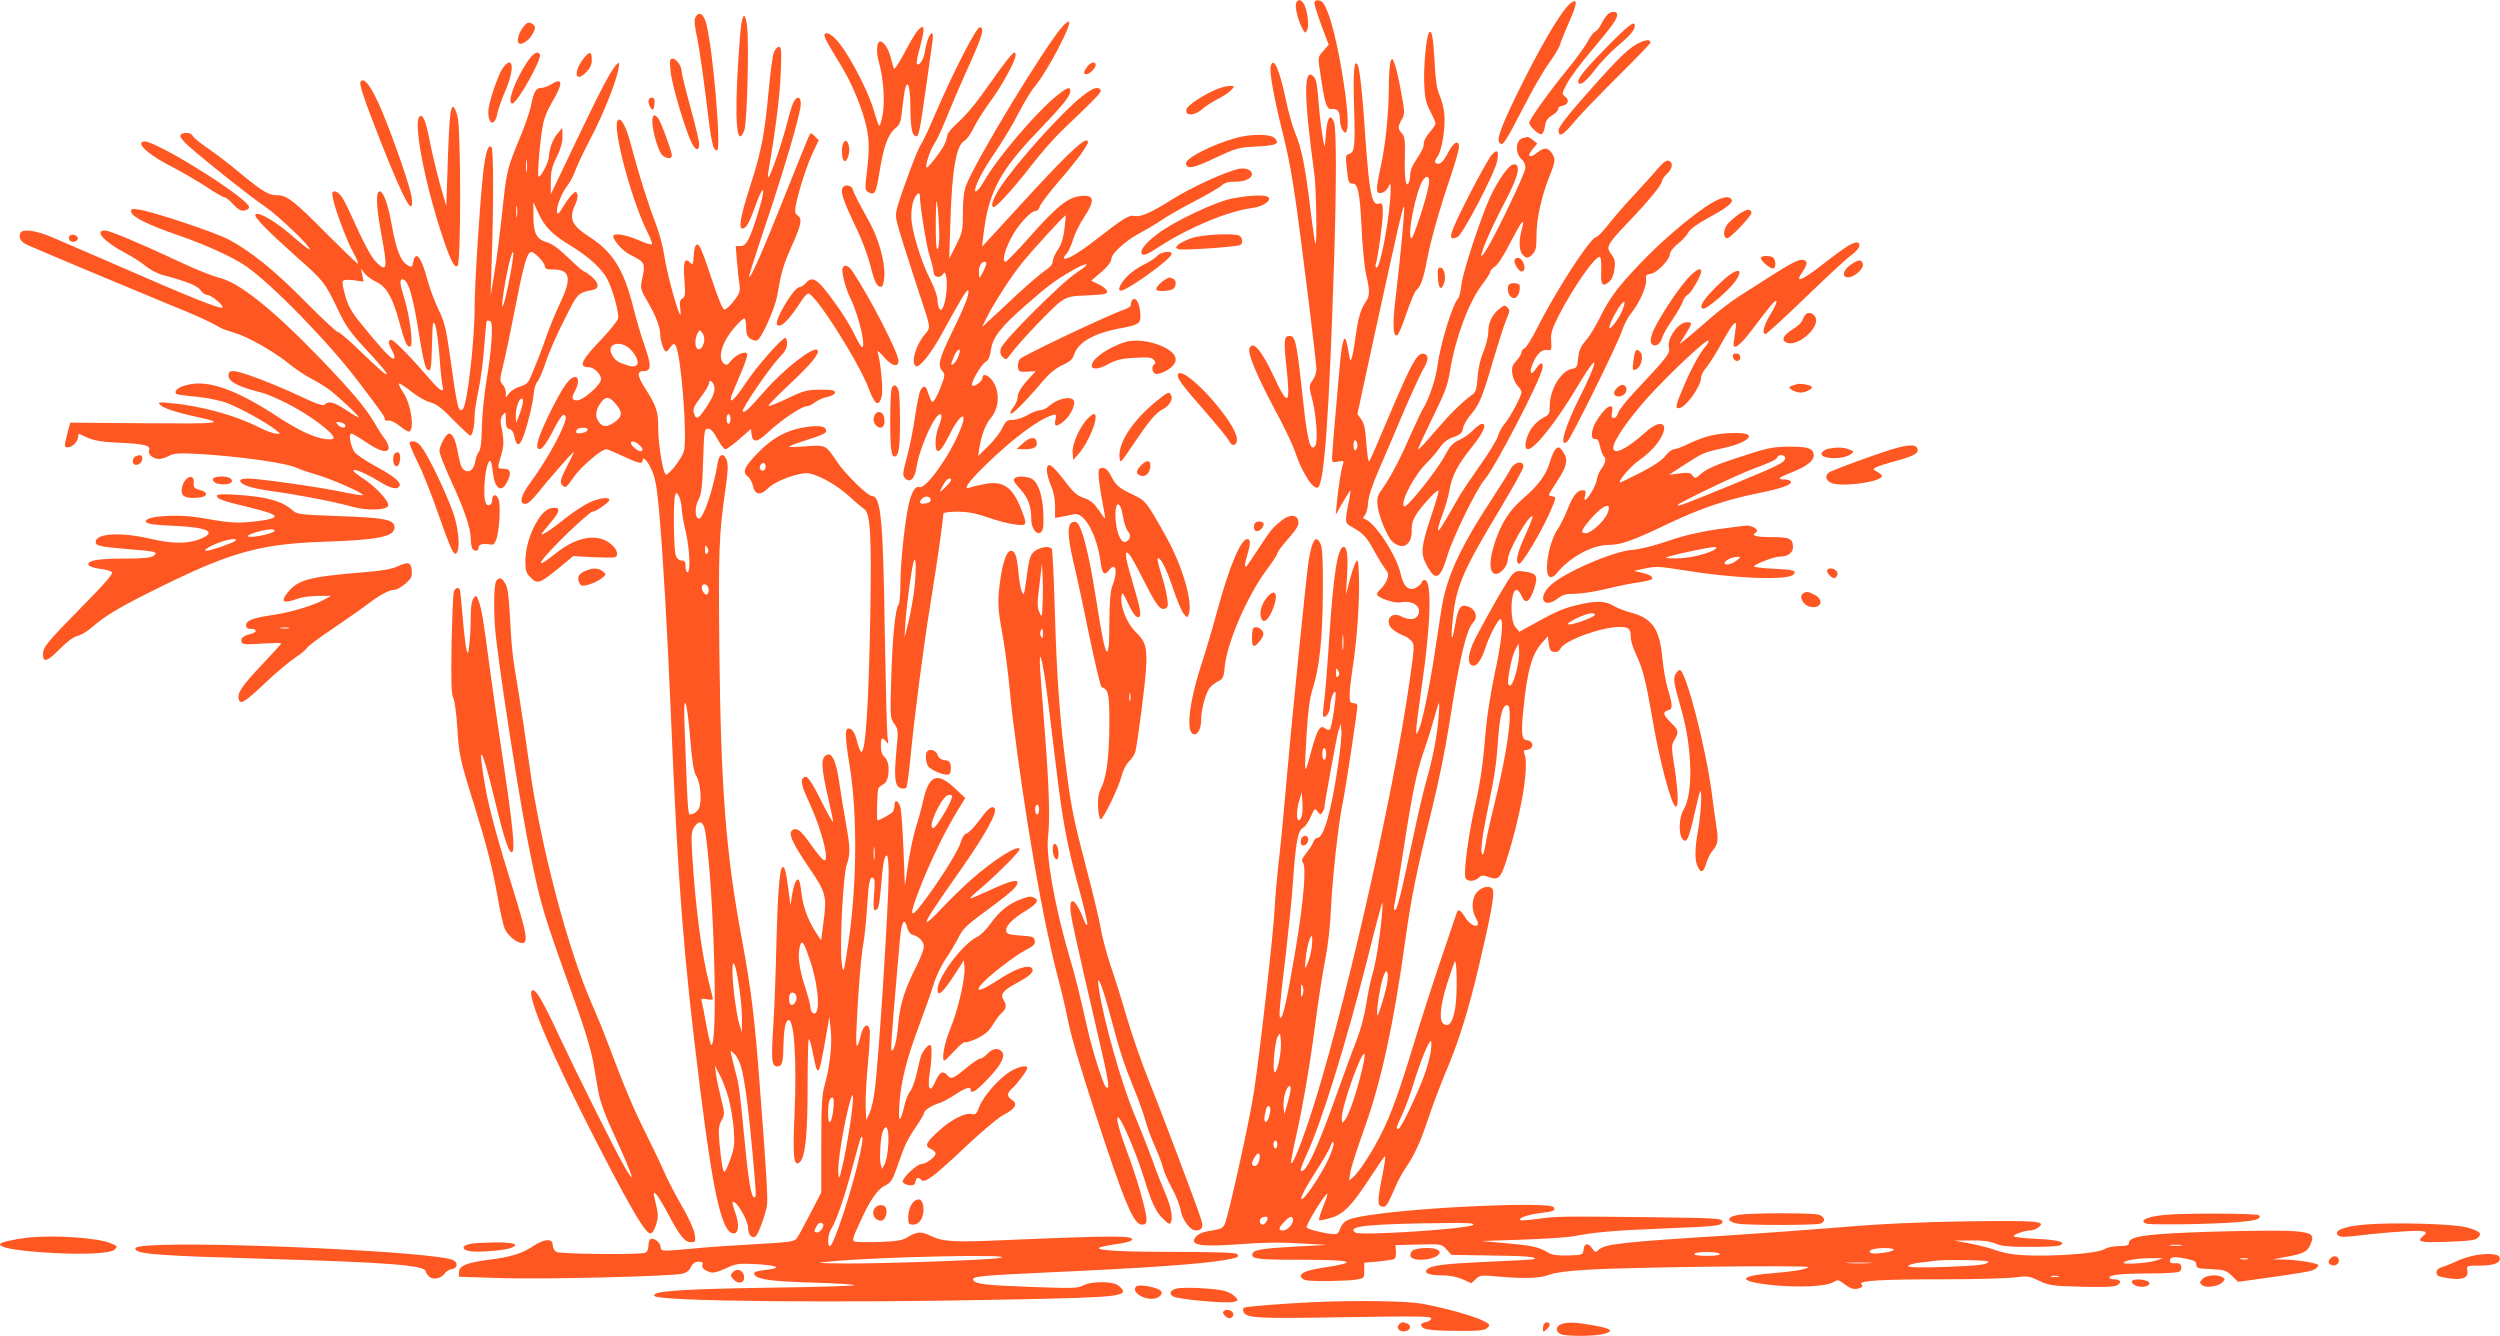 <?xml version="1.0" standalone="no"?>
<!DOCTYPE svg PUBLIC "-//W3C//DTD SVG 20010904//EN"
 "http://www.w3.org/TR/2001/REC-SVG-20010904/DTD/svg10.dtd">
<svg version="1.0" xmlns="http://www.w3.org/2000/svg"
 width="1280pt" height="684pt" viewBox="0 0 1280 684"
 preserveAspectRatio="xMidYMid meet">
<g transform="translate(0,684) scale(0.1,-0.1)"
fill="#ff5722" stroke="none">
<path d="M6636 6824 c-7 -19 9 -86 31 -128 14 -27 16 -28 25 -11 12 20 4 90
-13 129 -14 29 -34 34 -43 10z"/>
<path d="M6730 6824 c0 -9 16 -61 36 -115 l37 -98 -27 -31 c-31 -37 -30 -25
-11 -149 18 -122 29 -153 52 -149 30 4 43 -11 43 -51 0 -20 6 -46 14 -57 14
-18 15 -18 22 -1 22 57 -45 470 -97 602 -18 46 -29 61 -47 63 -15 2 -22 -2
-22 -14z"/>
<path d="M8043 6825 c-39 -28 -131 -178 -236 -386 -116 -232 -148 -312 -129
-331 17 -17 27 -1 123 184 44 87 103 188 130 225 27 37 52 79 56 93 3 14 24
65 45 113 44 98 47 128 11 102z"/>
<path d="M8228 6763 c-9 -10 -23 -32 -31 -49 -9 -17 -23 -34 -31 -37 -8 -3
-25 -26 -38 -51 -13 -24 -56 -84 -96 -133 -94 -114 -202 -264 -202 -281 0 -18
48 -64 63 -59 7 2 14 20 17 40 4 29 13 42 38 57 17 11 31 25 30 32 -2 7 7 14
20 16 31 5 39 30 16 47 -18 13 -18 16 9 67 15 29 71 105 125 168 108 129 132
162 132 185 0 20 -33 19 -52 -2z"/>
<path d="M3561 6752 c-8 -15 -5 -43 9 -108 10 -49 30 -188 45 -309 26 -223 35
-265 56 -265 23 0 -19 505 -54 645 -13 54 -38 70 -56 37z"/>
<path d="M3796 6719 c-4 -23 -11 -107 -16 -188 -20 -310 -8 -458 31 -358 14
37 25 445 14 532 -8 65 -20 71 -29 14z"/>
<path d="M2680 6703 c-23 -30 -35 -67 -26 -82 10 -16 50 7 69 39 22 36 21 47
-2 60 -16 8 -23 5 -41 -17z"/>
<path d="M5443 6708 c-87 -95 -444 -682 -496 -816 -12 -29 -17 -73 -17 -140 0
-91 -2 -102 -35 -167 l-35 -70 6 190 c8 265 30 392 72 414 11 6 31 34 46 64
14 30 53 92 87 138 59 80 129 209 129 236 0 37 -22 11 -176 -206 -32 -46 -85
-107 -116 -135 -32 -28 -58 -59 -58 -69 0 -10 -7 -32 -16 -50 -18 -35 -84
-120 -90 -115 -8 9 18 91 40 122 13 19 43 84 66 143 24 59 68 162 98 228 83
182 96 225 68 225 -18 0 -139 -237 -226 -440 -34 -80 -68 -152 -75 -160 -14
-15 -97 -237 -121 -322 -12 -46 -11 -52 32 -190 25 -79 63 -197 85 -263 56
-169 55 -160 24 -197 -47 -56 -72 -146 -46 -163 18 -10 77 64 131 162 100 182
133 238 138 225 6 -18 -21 -86 -90 -226 -60 -124 -68 -158 -43 -186 14 -16 14
-23 -5 -72 -11 -30 -26 -63 -34 -74 -15 -20 -15 -21 -41 54 -7 20 -25 14 -35
-14 -6 -15 -17 -74 -26 -133 -8 -58 -26 -148 -40 -200 -23 -86 -24 -95 -10
-110 26 -26 50 -2 59 59 8 58 47 163 84 228 39 67 59 49 28 -25 -8 -19 -15
-55 -15 -79 0 -67 23 -56 66 30 58 119 105 144 59 32 -54 -133 -176 -303 -208
-290 -21 8 -42 -28 -56 -96 -20 -94 -41 -301 -41 -400 0 -53 -4 -100 -9 -106
-17 -16 -32 -171 -38 -380 -6 -194 -5 -202 16 -230 20 -28 21 -33 10 -143 -12
-134 -7 -177 22 -186 12 -4 25 -3 29 2 4 4 13 67 20 138 20 215 67 577 104
805 31 188 66 433 66 461 0 5 33 9 73 9 54 0 93 -8 154 -29 46 -16 108 -33
138 -36 65 -9 66 -5 34 77 -45 116 -94 149 -191 129 -32 -6 -65 -14 -73 -18
-37 -14 -8 29 73 108 139 137 278 242 349 263 21 7 22 5 17 -23 -8 -37 3 -39
40 -10 30 24 56 69 56 99 0 36 -79 25 -129 -19 -13 -12 -33 -21 -45 -21 -12 0
-41 -11 -65 -25 -23 -14 -58 -25 -76 -25 -29 0 -36 -5 -54 -43 -11 -23 -44
-65 -72 -92 l-51 -50 7 45 c11 65 31 118 59 151 44 52 46 140 5 193 -22 28
-49 35 -49 12 0 -18 -39 -48 -52 -40 -12 8 42 104 68 121 15 9 23 28 28 63 8
62 51 117 177 227 116 101 146 124 232 174 85 51 113 46 32 -5 -76 -48 -381
-353 -391 -390 -5 -20 -2 -33 10 -44 16 -16 19 -15 39 13 45 62 222 248 260
273 35 23 52 27 139 30 85 4 99 7 96 21 -2 9 -21 25 -42 35 l-39 19 52 44 c31
27 51 53 51 66 0 29 74 96 150 136 36 19 85 48 110 66 25 17 99 60 165 94 66
34 129 71 141 82 14 14 35 19 71 19 48 0 83 17 83 39 0 20 -31 33 -64 27 -68
-13 -251 -97 -353 -162 -94 -60 -153 -86 -181 -80 -31 7 -58 -10 -193 -115
-89 -70 -157 -111 -170 -103 -5 2 0 13 10 23 11 11 26 44 35 74 9 30 34 81 56
114 60 91 54 120 -26 108 -60 -9 -118 -56 -254 -210 -61 -69 -116 -125 -121
-125 -19 0 -8 50 26 118 35 68 101 142 129 142 8 0 16 10 20 23 3 12 46 69 96
127 88 101 150 185 150 202 0 37 -82 -36 -277 -247 -76 -83 -167 -181 -201
-219 l-64 -69 7 59 c26 220 82 328 284 537 125 130 161 176 161 201 0 24 -14
20 -67 -22 -104 -83 -305 -318 -373 -437 -32 -56 -57 -74 -44 -32 13 41 46
100 110 194 35 52 85 135 110 186 26 50 63 112 84 137 66 79 196 330 172 330
-5 0 -18 -10 -29 -22z m-733 -872 c0 -50 33 -255 50 -308 11 -35 20 -71 20
-81 0 -25 30 -34 46 -13 11 16 13 14 19 -14 8 -35 -2 -126 -17 -154 -8 -15
-12 -16 -19 -5 -5 8 -9 28 -9 44 0 17 -16 62 -35 100 -50 97 -99 258 -99 325
-1 30 5 70 13 88 14 33 31 43 31 18z m99 -188 c1 -42 -3 -80 -9 -83 -7 -4 -9
44 -9 137 2 115 3 131 9 83 4 -33 8 -95 9 -137z m641 19 c-6 -47 -16 -80 -34
-106 -14 -20 -26 -47 -26 -59 0 -14 -13 -30 -37 -46 -21 -13 -87 -70 -148
-126 -60 -57 -125 -117 -144 -134 l-33 -31 27 55 c36 71 126 211 179 275 55
68 218 246 222 242 1 -1 -1 -33 -6 -70z m-400 -177 c0 -6 -8 -25 -17 -43 l-18
-32 -3 28 c-3 28 12 57 29 57 5 0 9 -5 9 -10z m-141 -469 c-6 -17 -17 -35 -25
-42 -18 -15 -18 -7 0 36 19 43 40 48 25 6z m-39 -639 c0 -5 -14 -21 -31 -38
-30 -28 -31 -28 -19 -4 7 14 17 31 23 38 11 14 27 16 27 4z m-105 -102 c0 -9
-11 -16 -27 -18 -30 -4 -36 6 -16 26 16 16 43 11 43 -8z m-84 -460 c-7 -52
-20 -129 -31 -170 l-19 -75 5 80 c6 91 32 280 42 310 13 37 14 -44 3 -145z"/>
<path d="M8219 6591 c-113 -115 -150 -163 -136 -177 11 -12 42 14 85 71 26 34
77 88 114 119 65 55 88 82 88 105 0 28 -35 1 -151 -118z"/>
<path d="M4701 6686 c-13 -13 -45 -67 -71 -118 -30 -56 -51 -87 -54 -78 -3 8
-10 34 -16 57 -12 49 -42 89 -58 79 -15 -9 -15 -59 -2 -105 23 -81 31 -193 20
-263 -7 -39 -15 -66 -19 -61 -4 4 -15 36 -25 71 -20 75 -90 220 -153 315 -43
65 -84 99 -100 83 -8 -8 5 -34 81 -158 59 -96 110 -220 132 -317 16 -72 16
-124 -2 -270 -5 -40 -3 -55 7 -62 37 -23 44 -11 61 94 22 136 43 196 80 228
27 23 31 33 38 107 5 45 12 91 15 102 14 44 25 4 26 -93 1 -108 8 -148 26
-154 17 -6 21 16 53 241 16 116 32 228 35 249 3 20 1 37 -4 37 -11 0 -28 -45
-36 -97 -6 -39 -29 -73 -41 -60 -3 3 4 41 16 85 27 100 25 124 -9 88z"/>
<path d="M7316 6672 c-14 -22 -28 -179 -24 -262 3 -71 9 -98 31 -140 15 -28
27 -56 27 -62 0 -6 -13 -26 -30 -45 -16 -18 -30 -44 -30 -56 0 -22 -7 -36 -47
-98 -13 -19 -23 -47 -23 -64 0 -16 -4 -36 -9 -44 -14 -22 -21 32 -18 140 2 81
-1 100 -15 116 -22 24 -22 34 -1 71 17 29 16 36 -4 144 -11 62 -26 127 -33
143 -11 28 -13 28 -20 10 -5 -11 -9 -70 -9 -131 -1 -141 -17 -294 -42 -409
-26 -119 -25 -137 3 -133 12 2 28 14 35 28 13 25 13 25 13 -10 0 -117 -51
-400 -72 -400 -5 0 -7 8 -4 18 12 40 36 211 36 261 0 49 -2 53 -21 48 -36 -10
-48 55 -69 348 -14 215 -28 344 -39 364 -18 31 -24 -40 -18 -218 6 -199 3
-231 -25 -239 -18 -4 -19 -11 -13 -71 8 -74 10 -81 30 -81 28 0 37 -46 46
-220 4 -97 15 -207 23 -244 21 -87 20 -112 -3 -144 -25 -37 -38 -82 -51 -180
-6 -46 -15 -93 -19 -105 -7 -19 -9 -15 -15 23 -4 25 -10 54 -13 64 -10 37 -23
-9 -33 -121 -22 -242 -40 -459 -40 -480 0 -20 4 -22 32 -16 26 5 30 3 25 -10
-9 -23 -25 -122 -32 -197 l-6 -65 36 63 c20 34 38 62 39 62 2 0 -1 -19 -5 -42
-25 -123 -24 -126 11 -145 59 -33 77 -52 114 -120 20 -37 46 -80 58 -95 18
-24 19 -30 9 -57 -7 -16 -21 -37 -32 -47 -10 -9 -19 -21 -19 -26 0 -18 87 -48
119 -42 65 13 114 -23 91 -66 -13 -24 -46 -26 -86 -6 -58 31 -91 -34 -36 -72
15 -11 37 -22 48 -26 12 -4 30 -16 40 -27 17 -19 17 -26 -9 -207 -83 -591
-350 -1754 -513 -2241 -53 -159 -93 -252 -94 -221 0 8 13 76 30 150 37 170 73
388 100 600 12 91 32 219 45 285 14 70 26 177 29 255 7 154 38 442 60 545 14
65 76 475 76 503 0 6 -9 12 -20 12 -17 0 -20 7 -20 43 0 23 7 81 14 128 22
131 38 352 34 469 -3 92 -5 102 -16 82 -7 -12 -22 -55 -32 -95 l-19 -72 6 97
c6 98 0 148 -17 148 -31 0 -53 -138 -75 -475 -8 -132 -20 -273 -25 -314 -6
-41 -8 -76 -5 -79 11 -11 35 22 35 49 0 33 18 84 27 76 8 -9 -18 -186 -29
-193 -5 -3 -16 0 -24 7 -25 21 -41 -7 -73 -126 -33 -125 -34 -120 -21 101 7
113 16 180 30 225 36 109 52 266 53 499 1 147 -2 224 -11 243 -23 54 -44 26
-62 -86 -12 -76 -92 -874 -120 -1201 -11 -132 -27 -292 -35 -355 -7 -64 -16
-165 -19 -226 -6 -123 -76 -740 -106 -937 -22 -145 -133 -646 -150 -677 -10
-21 -20 -24 -91 -36 -20 -3 -44 -14 -54 -25 -41 -46 18 -56 228 -40 112 9 205
10 302 4 l140 -8 -155 -8 c-181 -10 -224 -17 -228 -39 -5 -25 26 -29 253 -29
266 0 298 -12 113 -40 -84 -13 -118 -25 -118 -44 0 -7 10 -16 23 -20 29 -8
200 -6 257 2 45 7 45 7 45 47 l0 40 72 6 c39 4 76 10 82 13 6 4 10 22 8 39
l-2 32 118 3 c117 3 117 3 143 -25 l26 -28 191 -3 c185 -2 245 -7 234 -18 -3
-3 -108 -9 -233 -14 -227 -10 -296 -18 -318 -40 -18 -18 12 -30 79 -30 38 0
76 -8 104 -20 l44 -20 23 21 c22 21 28 21 116 13 131 -12 217 -9 262 10 25 10
92 19 195 25 220 14 1150 24 1131 13 -21 -13 -76 -22 -197 -32 -173 -14 -162
-43 23 -61 134 -12 268 -5 302 17 20 13 25 13 56 -11 34 -25 52 -30 80 -19 12
5 14 10 6 19 -15 18 97 25 434 25 160 0 320 5 355 10 59 8 69 7 120 -17 51
-25 69 -27 217 -31 112 -3 167 -1 183 7 26 15 19 31 -15 31 -13 0 -24 4 -24 9
0 14 67 21 210 21 74 0 141 4 148 9 8 5 12 17 10 27 -3 14 -11 18 -31 16 -18
-2 -27 2 -27 12 0 21 19 24 80 12 45 -9 55 -15 55 -31 0 -18 8 -20 75 -23 68
-3 78 -6 107 -34 l32 -31 123 17 c220 31 256 37 275 51 10 7 15 16 12 19 -10
10 -110 26 -173 27 l-61 1 71 13 c88 16 108 26 124 64 20 49 10 58 -77 67 -88
8 -554 -2 -710 -16 -108 -10 -143 -21 -143 -45 0 -11 -13 -15 -50 -15 -29 0
-61 -7 -74 -15 -43 -28 -362 -45 -481 -25 -27 4 -69 15 -92 24 -23 8 -77 22
-120 30 l-78 14 86 1 c61 1 98 -4 125 -16 30 -13 70 -17 174 -17 74 -1 144 3
154 7 40 16 -3 29 -118 34 -64 3 -116 9 -116 14 0 9 57 29 85 29 11 0 30 7 41
15 43 33 1 36 -356 32 -245 -4 -436 -12 -660 -31 -173 -14 -427 -32 -565 -41
-546 -34 -635 -44 -669 -73 -17 -16 -19 -16 -33 5 -21 31 -41 29 -45 -4 -3
-28 -4 -28 -78 -31 -52 -1 -83 2 -100 13 -54 31 -80 37 -210 49 l-135 12 210
7 c116 4 233 12 260 17 105 21 208 30 460 40 281 11 308 14 303 38 -3 14 -46
16 -368 20 -459 5 -477 5 -578 -9 -46 -6 -85 -9 -88 -6 -11 11 38 28 101 36
69 8 81 13 70 30 -18 29 -666 2 -940 -40 -113 -17 -135 -27 -152 -66 -14 -35
-15 -35 -61 -29 -51 8 -112 25 -112 32 0 21 98 179 106 171 2 -2 -8 -32 -22
-66 -14 -35 -23 -65 -20 -68 2 -3 29 2 59 11 67 19 111 66 207 214 36 56 68
102 71 102 4 0 -2 -39 -11 -87 -28 -138 -29 -167 -4 -171 21 -3 24 0 68 100
13 32 38 77 54 100 46 67 76 134 117 258 21 63 60 166 86 228 66 153 118 320
173 554 55 233 78 356 70 380 -8 26 -51 22 -79 -7 -30 -29 -34 -92 -8 -136 33
-56 -23 -50 -57 7 -24 38 -35 42 -43 16 -3 -9 -38 -111 -77 -227 -39 -115
-101 -307 -137 -425 -74 -245 -120 -375 -171 -475 -44 -89 -112 -194 -142
-220 l-23 -20 7 43 c3 23 35 122 70 220 88 244 152 540 211 967 31 223 56 346
135 666 33 131 73 328 90 440 51 330 88 487 122 521 27 27 14 69 -26 83 -38
13 -51 -6 -66 -97 -17 -100 -24 -76 -11 39 17 163 52 243 246 565 63 105 115
199 115 209 0 34 -47 24 -66 -13 -9 -18 -55 -91 -102 -163 -141 -215 -211
-360 -242 -501 -6 -26 -22 -127 -36 -223 -28 -196 -69 -399 -89 -446 -13 -29
-13 -29 -14 -5 -1 14 13 117 29 230 46 314 52 540 15 540 -8 0 -15 -4 -15 -10
0 -5 -11 -17 -25 -26 -39 -25 -68 -1 -84 69 -20 92 -131 262 -182 279 -12 4
-12 7 0 21 7 10 15 38 16 65 2 30 21 90 55 167 29 66 85 199 126 295 41 96 86
193 99 216 29 49 31 72 10 81 -37 14 -62 -31 -196 -347 -45 -107 -85 -199 -89
-203 -4 -4 -10 36 -14 90 -5 75 -11 105 -26 125 l-20 28 65 302 c150 688 174
792 174 753 1 -45 -20 -261 -44 -464 -16 -135 -13 -195 8 -188 7 2 28 52 48
112 20 60 43 113 50 119 22 17 37 58 55 153 18 99 64 261 124 438 22 65 40
129 40 142 0 40 -28 26 -55 -27 -26 -51 -45 -67 -64 -55 -7 4 -4 16 9 33 24
33 43 159 34 226 -3 27 -14 67 -24 90 -13 29 -21 80 -25 171 -7 127 -15 169
-29 147z m-1 -781 c-11 -65 -78 -271 -88 -271 -25 0 21 240 57 295 23 35 39
22 31 -24z m-365 -1331 c0 -10 -4 -22 -10 -25 -6 -4 -10 7 -10 25 0 18 4 29
10 25 6 -3 10 -15 10 -25z m-73 -1042 c-2 -18 -4 -4 -4 32 0 36 2 50 4 33 2
-18 2 -48 0 -65z m-26 -141 c-8 -8 -11 -3 -11 19 1 25 2 27 11 11 8 -14 8 -22
0 -30z m514 -214 c-8 -98 -29 -203 -60 -313 -14 -47 -43 -170 -65 -275 -68
-320 -86 -395 -99 -395 -5 0 -5 19 1 42 5 24 25 144 44 268 45 293 69 406 106
510 17 47 39 120 51 163 11 42 22 77 25 77 2 0 1 -35 -3 -77z m-515 -246 c-35
-237 -73 -367 -105 -367 -7 0 -16 -9 -20 -19 -3 -11 -19 -36 -35 -57 -24 -29
-28 -40 -19 -51 18 -21 4 -191 -35 -428 -45 -266 -66 -365 -79 -365 -11 0 -8
36 27 330 13 113 30 277 36 365 14 202 25 262 51 276 11 6 29 31 40 57 20 45
21 46 35 27 13 -17 16 -18 24 -5 5 8 10 17 10 20 1 24 63 364 72 395 l13 40 3
-38 c2 -21 -6 -102 -18 -180z m-60 63 c0 -16 -4 -30 -10 -30 -5 0 -10 14 -10
30 0 17 5 30 10 30 6 0 10 -13 10 -30z m-125 -317 c-3 -13 -10 -23 -15 -23
-14 0 -12 55 3 104 l12 41 3 -49 c2 -27 1 -60 -3 -73z m410 -515 c-10 -109
-32 -247 -50 -303 -8 -27 -22 -94 -30 -147 -8 -54 -29 -132 -46 -175 -17 -43
-65 -172 -106 -288 -80 -225 -139 -362 -166 -384 -26 -21 -22 3 13 78 73 154
201 566 312 1004 39 158 74 287 76 287 2 0 0 -33 -3 -72z m-359 -160 c-4 -29
-14 -66 -22 -83 -14 -29 -14 -29 -9 26 5 58 24 124 32 115 3 -3 2 -29 -1 -58z
m735 -307 c-12 -73 -31 -102 -59 -84 -25 16 -19 90 16 203 17 52 34 104 39
115 12 30 16 -158 4 -234z m-350 118 c-6 -30 -20 -81 -31 -114 -15 -48 -19
-54 -19 -29 -1 36 16 136 31 182 17 55 32 24 19 -39z m-429 -17 c3 -9 1 -26
-3 -37 -6 -15 -8 -11 -8 18 -1 40 4 48 11 19z m-123 -374 c-6 -32 -16 -58 -22
-58 -14 0 -1 154 15 183 12 21 13 19 16 -23 2 -25 -2 -71 -9 -102z m777 51
c-4 -27 -18 -83 -33 -122 -35 -98 -121 -277 -133 -277 -14 0 -13 4 19 73 16
34 44 109 61 167 35 113 75 210 86 210 3 0 4 -23 0 -51z m-360 -127 c-29 -113
-60 -200 -81 -228 -14 -18 -14 -17 -15 13 0 61 105 356 117 325 3 -6 -7 -56
-21 -110z m-360 -84 c-3 -18 -12 -50 -18 -72 l-12 -41 -4 35 c-2 19 1 52 8 73
14 46 35 51 26 5z m-107 -121 c-12 -45 -33 -39 -23 6 8 41 14 51 25 40 5 -5 4
-25 -2 -46z m41 -147 c0 -11 -4 -20 -10 -20 -5 0 -10 9 -10 20 0 11 5 20 10
20 6 0 10 -9 10 -20z m262 -74 c-43 -91 -135 -226 -140 -203 -2 10 28 66 68
127 39 60 76 124 82 142 9 24 13 28 16 15 2 -10 -10 -46 -26 -81z m-356 -11
c-4 -14 -13 -25 -21 -25 -20 0 -19 20 2 50 19 27 29 14 19 -25z m44 -289 c0
-16 -14 -36 -26 -36 -14 0 -19 22 -7 33 7 8 33 10 33 3z m130 -13 c0 -23 -29
-53 -52 -53 -24 0 -23 12 7 44 28 30 45 34 45 9z m923 -24 c-21 -21 -577 -57
-603 -40 -49 33 63 45 460 49 112 2 151 -1 143 -9z m3625 -106 c-16 -2 -40 -2
-55 0 -16 2 -3 4 27 4 30 0 43 -2 28 -4z m-1472 -22 c-8 -12 -102 -25 -117
-16 -20 13 13 25 69 25 29 0 51 -4 48 -9z m-891 -21 c4 -6 -20 -10 -65 -10
-45 0 -69 4 -65 10 3 6 33 10 65 10 32 0 62 -4 65 -10z m2230 -35 c-40 -13
-174 -21 -162 -9 12 12 73 22 137 22 l65 0 -40 -13z m473 8 c-10 -2 -26 -2
-35 0 -10 3 -2 5 17 5 19 0 27 -2 18 -5z m-1328 -12 c0 -16 -53 -22 -232 -28
-122 -4 -178 -2 -178 5 0 6 26 13 58 17 31 3 64 8 72 9 35 8 280 5 280 -3z
m-607 -8 c-29 -2 -78 -2 -110 0 -32 2 -8 3 52 3 61 0 87 -1 58 -3z m965 -70
c-10 -2 -26 -2 -35 0 -10 3 -2 5 17 5 19 0 27 -2 18 -5z"/>
<path d="M6667 2553 c-4 -3 -7 -15 -7 -25 0 -28 34 -19 38 10 3 21 -16 31 -31
15z"/>
<path d="M8402 6625 c-57 -24 -111 -76 -268 -254 -106 -119 -154 -181 -154
-198 0 -39 23 -26 82 45 31 37 131 141 222 231 91 90 166 168 166 172 0 16
-16 17 -48 4z"/>
<path d="M3961 6568 c-6 -18 -18 -107 -26 -198 -20 -217 -37 -305 -91 -473
-52 -161 -64 -227 -43 -227 20 0 35 27 71 128 40 108 49 83 13 -35 -44 -145
-63 -183 -93 -183 l-25 0 6 -77 c4 -43 9 -96 13 -118 5 -36 2 -46 -28 -85 -19
-25 -41 -45 -49 -45 -9 0 -31 53 -69 168 -41 125 -59 167 -70 165 -11 -2 -16
-19 -18 -56 -3 -47 -5 -51 -18 -37 -29 29 -37 6 -30 -86 6 -76 4 -89 -10 -97
-13 -8 -16 -19 -11 -53 3 -25 2 -37 -2 -29 -19 34 -70 230 -80 302 -6 43 -26
118 -45 167 -37 94 -88 258 -127 405 -24 93 -52 142 -67 118 -27 -40 74 -417
154 -573 14 -28 24 -54 22 -59 -2 -5 -32 4 -68 20 -62 28 -130 39 -130 21 0
-22 49 -77 86 -95 80 -41 80 -39 58 -144 -5 -26 0 -43 28 -90 43 -73 68 -135
68 -171 0 -33 19 -91 30 -91 4 0 15 10 23 23 14 18 18 20 26 8 28 -43 62 -476
42 -543 -11 -36 -74 -118 -91 -118 -14 0 -40 152 -40 236 0 90 -7 111 -70 211
-38 59 -39 83 -5 83 40 0 41 27 7 125 -18 49 -45 143 -61 207 -48 189 -104
278 -223 355 -92 60 -107 93 -72 167 9 19 14 42 10 51 -6 17 -8 17 -26 0 -11
-10 -32 -39 -47 -64 -21 -35 -28 -42 -31 -27 -5 24 24 100 52 134 12 15 31 50
41 77 10 28 46 104 81 170 65 125 132 294 141 355 5 31 4 34 -10 20 -27 -26
-86 -138 -213 -405 l-124 -260 0 65 c0 52 6 77 30 125 20 40 30 75 30 105 l-1
45 -24 -28 c-24 -27 -44 -82 -45 -122 -1 -27 -45 -110 -53 -98 -7 11 9 198 24
269 5 29 25 77 44 108 58 97 58 132 1 96 -19 -11 -42 -20 -53 -20 -29 0 -39
-17 -53 -85 -6 -33 -33 -112 -60 -175 -64 -154 -67 -165 -90 -390 -12 -107
-29 -244 -40 -305 l-18 -110 6 195 c9 261 9 557 -1 566 -17 18 -30 -21 -43
-128 -17 -155 -44 -571 -44 -696 0 -170 -38 -494 -60 -516 -23 -23 -29 3 -69
292 -17 120 -26 156 -55 215 -19 40 -45 108 -57 152 -31 118 -60 156 -73 95
-5 -26 -8 -29 -24 -21 -41 22 -63 78 -87 213 -18 103 -42 168 -61 168 -20 0
-18 -72 5 -200 37 -200 34 -216 -21 -164 -28 27 -64 96 -138 259 -34 76 -55
105 -78 105 -11 0 -13 -8 -7 -37 10 -55 72 -220 106 -280 16 -29 26 -53 21
-53 -4 0 -72 66 -152 146 -172 174 -211 204 -257 204 -47 0 -76 17 -189 110
-53 45 -129 103 -169 130 -40 27 -75 56 -78 64 -7 19 -53 21 -63 4 -5 -7 11
-29 42 -56 85 -76 326 -267 394 -312 65 -44 236 -208 226 -217 -3 -3 -42 27
-86 66 -86 76 -176 129 -192 113 -11 -11 60 -83 217 -223 132 -117 139 -126
203 -260 43 -90 64 -120 151 -213 56 -60 101 -113 101 -119 0 -12 -25 9 -146
125 -50 49 -97 88 -104 88 -7 0 -81 69 -164 153 -157 160 -285 263 -396 321
-72 38 -389 143 -458 153 -39 5 -44 4 -40 -13 4 -25 93 -68 239 -118 135 -46
278 -111 346 -157 134 -92 432 -398 582 -598 125 -165 131 -174 131 -187 0 -7
8 -10 18 -7 10 2 34 -9 56 -26 21 -17 43 -31 48 -31 33 0 14 141 -28 201 -15
22 -24 42 -21 45 3 3 31 -15 62 -40 31 -25 75 -50 98 -56 33 -9 59 -29 119
-91 42 -43 81 -79 86 -79 11 0 22 48 22 101 0 21 9 80 20 131 11 51 24 151 29
221 5 71 11 131 14 134 3 3 11 2 18 -2 16 -10 6 -149 -22 -315 -11 -69 -21
-173 -22 -231 -1 -70 -6 -111 -15 -122 -7 -8 -16 -32 -19 -51 -10 -64 -64 -66
-78 -3 -3 12 -10 44 -15 72 -11 50 -25 75 -41 75 -15 0 -49 -63 -49 -89 0 -14
27 -82 59 -152 66 -141 101 -243 101 -294 0 -18 3 -40 6 -49 8 -20 34 -21 34
-2 0 18 20 25 53 19 22 -4 28 -1 37 23 18 46 25 187 11 212 -13 25 -31 21 -31
-8 0 -24 -20 -36 -31 -19 -21 34 -4 219 21 219 4 0 10 -25 13 -56 9 -85 43
-111 72 -54 25 48 20 70 -15 70 -35 0 -35 0 -14 70 15 50 15 79 -1 155 -4 20
-1 37 9 50 15 19 15 18 16 -23 0 -35 4 -45 19 -49 12 -3 21 -17 25 -39 10 -48
24 -51 42 -8 22 53 53 180 57 230 1 23 10 51 19 61 9 10 28 54 42 98 14 44 56
141 94 215 70 140 69 140 145 155 37 7 35 36 -4 69 -17 14 -34 26 -38 26 -5 0
-41 31 -81 70 -49 47 -85 73 -111 80 -52 14 -69 49 -68 137 l0 68 25 -55 c33
-72 71 -111 169 -170 89 -54 158 -117 185 -170 29 -57 62 -179 54 -202 -4 -12
-39 -56 -78 -98 -111 -115 -127 -150 -72 -150 31 0 70 -43 62 -68 -11 -33 -93
-102 -121 -102 -28 0 -31 13 -10 50 19 34 19 70 0 70 -28 0 -62 -48 -125 -174
-68 -137 -86 -200 -54 -195 12 3 34 33 59 81 48 93 62 108 71 85 10 -28 -87
-211 -179 -336 -51 -68 -61 -111 -27 -111 12 0 36 21 61 53 54 68 183 216 187
213 1 -2 -14 -33 -33 -70 -39 -75 -41 -88 -21 -105 12 -10 21 -2 51 43 35 52
143 146 169 146 6 0 44 -16 85 -35 75 -36 101 -42 101 -25 0 27 24 4 45 -43
20 -42 28 -86 40 -218 20 -227 42 -608 60 -1039 36 -870 65 -1242 151 -1925
67 -537 112 -730 170 -730 26 0 30 43 10 102 -19 55 -20 67 -5 57 24 -14 69
-99 69 -130 0 -34 19 -57 38 -45 13 8 51 110 59 159 5 33 -3 176 -38 627 -26
342 -43 477 -89 728 -83 441 -109 770 -117 1492 -5 513 -2 587 32 825 12 85
14 122 6 143 -15 40 -39 34 -46 -10 -21 -132 -73 -288 -96 -288 -22 0 -23 61
-2 98 14 26 19 64 23 197 5 157 6 165 25 165 14 0 29 -16 48 -52 16 -29 34
-53 41 -53 7 0 39 23 72 52 l59 52 3 -28 c6 -45 29 -42 86 12 62 59 171 132
196 132 10 0 29 9 43 20 14 11 42 24 64 28 23 5 38 14 38 22 0 12 -16 15 -75
15 -68 -1 -85 -5 -168 -45 -51 -24 -94 -41 -97 -38 -3 3 47 54 110 113 108
101 155 158 140 173 -20 20 -170 -96 -268 -208 -83 -95 -105 -116 -114 -106
-9 9 137 223 187 275 29 29 40 50 40 71 0 17 -4 30 -9 30 -18 0 -150 -150
-204 -233 -56 -84 -86 -111 -72 -64 4 12 25 62 46 111 22 50 37 96 35 103 -8
19 -56 -1 -83 -34 -18 -23 -24 -25 -37 -14 -35 30 -8 115 61 191 19 22 39 40
44 40 5 0 9 -20 9 -44 0 -34 5 -48 21 -60 12 -8 28 -12 35 -9 23 9 92 163 104
233 20 118 31 154 71 244 51 113 58 145 34 162 -14 10 -16 21 -11 50 14 74 58
211 88 273 l30 63 -20 20 c-20 20 -20 20 -30 1 -6 -11 -63 -152 -127 -313
-111 -279 -172 -417 -180 -408 -2 2 34 116 80 253 101 300 185 586 185 632 0
21 -5 33 -13 33 -17 0 -32 -31 -52 -112 -45 -173 -119 -370 -101 -268 35 202
58 380 63 498 5 125 4 142 -10 142 -9 0 -20 -14 -26 -32z m-1264 -605 c-2 -16
-4 -3 -4 27 0 30 2 43 4 28 2 -16 2 -40 0 -55z m-50 -230 c-2 -16 -4 -5 -4 22
0 28 2 40 4 28 2 -13 2 -35 0 -50z m-37 -313 c-30 -161 -53 -207 -29 -60 16
102 42 207 47 187 2 -9 -6 -66 -18 -127z m151 101 c16 -16 29 -37 29 -45 0
-12 11 -16 43 -16 88 0 96 -46 31 -180 -19 -41 -48 -110 -64 -155 -25 -73 -49
-135 -86 -222 -10 -24 -23 -34 -51 -42 -21 -6 -46 -21 -55 -33 l-18 -23 0 24
c0 14 -7 33 -17 43 -15 17 -15 24 5 106 12 48 35 159 52 247 50 258 68 325 91
325 6 0 24 -13 40 -29z m-833 -125 c50 -23 83 -80 116 -203 29 -108 43 -140
59 -124 13 13 -6 157 -33 244 -22 68 -25 97 -11 97 31 0 54 -78 87 -285 15
-96 30 -165 39 -174 21 -21 24 -5 27 134 3 106 4 117 16 92 6 -16 17 -88 22
-160 5 -73 13 -142 16 -154 11 -39 -13 -26 -68 39 -93 108 -181 198 -195 198
-17 0 -16 -18 2 -50 8 -14 14 -30 15 -37 0 -28 -35 5 -130 119 -86 103 -103
129 -121 189 -11 37 -18 73 -14 79 5 8 24 9 57 5 l50 -7 -7 33 -7 34 20 -26
c11 -14 38 -33 60 -43z m1677 -306 c-8 -31 -20 -44 -34 -36 -14 9 -14 52 0 78
11 21 12 21 26 2 8 -11 11 -29 8 -44z m-381 -35 c34 -32 52 -75 34 -86 -13 -9
-32 -6 -81 13 -36 14 -63 63 -46 84 18 22 63 17 93 -11z m434 -201 c2 -21 -9
-48 -37 -92 -42 -64 -55 -73 -65 -46 -11 28 -7 39 34 93 22 29 40 60 40 68 0
27 25 7 28 -23z m-499 -90 c30 -38 26 -60 -16 -88 -40 -27 -63 -23 -84 15 -13
26 -6 57 21 92 24 31 44 26 79 -19z m-484 4 c-4 -18 -13 -46 -20 -63 l-13 -30
-1 37 c-1 40 16 88 31 88 6 0 7 -14 3 -32z m1065 -73 c0 -14 -4 -25 -10 -25
-5 0 -10 11 -10 25 0 14 5 25 10 25 6 0 10 -11 10 -25z m-732 -57 c-5 -15 -58
-24 -58 -10 0 15 12 22 38 22 14 0 22 -5 20 -12z m264 -75 c21 -18 23 -33 6
-33 -14 0 -48 30 -48 42 0 13 22 9 42 -9z m218 -323 c0 -19 9 -72 20 -118 21
-88 27 -212 10 -212 -5 0 -10 14 -10 30 0 23 -4 30 -20 30 -13 0 -24 10 -30
26 -11 28 -14 283 -3 309 5 15 8 14 19 -6 7 -13 13 -40 14 -59z m131 -233 c-8
-8 -11 -3 -11 19 1 25 2 27 11 11 8 -14 8 -22 0 -30z m7 -181 c2 -10 -1 -23
-6 -28 -12 -12 -36 27 -27 43 10 15 29 5 33 -15z m-94 -769 c10 -121 18 -170
31 -190 22 -35 30 -134 13 -167 -8 -14 -23 -26 -35 -28 -23 -3 -19 -45 -38
448 -8 191 12 148 29 -63z m78 -482 c44 -299 65 -1085 30 -1085 -4 0 -15 44
-25 98 -9 53 -20 107 -23 119 -6 21 -4 22 25 17 17 -4 31 -3 31 1 0 3 -9 41
-20 83 -39 154 -70 394 -86 659 -6 96 -4 116 10 138 27 41 50 29 58 -30z m172
-786 c9 -59 16 -135 15 -170 l-1 -64 -13 43 c-15 46 -35 205 -35 274 0 72 18
30 34 -83z m11 -413 c18 -62 40 -233 60 -461 18 -202 18 -205 6 -205 -15 0
-30 90 -51 313 -22 234 -26 260 -45 332 -7 28 -16 63 -20 80 -6 29 -6 29 14
10 12 -10 28 -41 36 -69z m-65 -158 c11 -40 23 -112 27 -160 5 -75 3 -95 -17
-152 -13 -36 -27 -66 -31 -66 -8 0 -17 55 -26 155 -5 61 -3 81 11 108 17 31
17 35 -2 112 -11 44 -23 100 -26 125 l-6 45 24 -47 c14 -25 35 -79 46 -120z"/>
<path d="M2694 6515 c-63 -99 -99 -205 -71 -205 25 0 154 231 141 252 -13 20
-37 4 -70 -47z"/>
<path d="M2986 6538 c-52 -69 -41 -124 14 -69 22 22 30 39 30 65 0 45 -12 45
-44 4z"/>
<path d="M3433 6478 c5 -66 76 -306 109 -371 20 -40 38 -41 38 -3 0 12 -20 96
-45 187 -25 90 -45 173 -45 184 0 27 -27 65 -47 65 -13 0 -15 -10 -10 -62z"/>
<path d="M2572 6488 c-28 -46 -72 -180 -72 -220 0 -68 34 -76 46 -10 4 20 22
71 40 114 36 81 45 148 20 148 -8 0 -23 -15 -34 -32z"/>
<path d="M5566 6498 c-20 -28 -20 -38 -3 -38 16 0 47 32 47 48 0 20 -28 13
-44 -10z"/>
<path d="M6506 6502 c-8 -23 17 -164 54 -312 54 -215 67 -303 145 -929 19
-155 35 -296 35 -312 0 -17 -9 -42 -20 -57 -19 -27 -19 -28 1 -107 19 -78 27
-204 14 -225 -24 -38 -40 17 -60 200 -36 333 -41 360 -74 360 -27 0 -29 -21
-14 -164 21 -191 8 -201 -63 -48 -64 138 -110 192 -127 148 -10 -25 41 -146
126 -305 47 -86 94 -185 106 -219 37 -114 99 -208 121 -186 31 31 56 385 80
1144 13 395 13 692 0 725 -18 47 -35 23 -41 -56 -3 -41 -6 -71 -7 -68 -11 38
-24 135 -31 227 -6 84 -12 117 -24 129 -53 54 -53 -90 3 -502 9 -71 14 -362 5
-354 -2 3 -14 81 -25 174 -26 214 -45 314 -77 390 -14 33 -36 110 -49 172 -34
162 -63 225 -78 175z"/>
<path d="M1846 6421 c-8 -13 19 -92 111 -326 114 -287 162 -373 151 -269 -5
50 -88 290 -153 447 -52 123 -92 177 -109 148z"/>
<path d="M6220 6379 c-65 -29 -137 -77 -144 -96 -15 -39 41 -38 84 2 14 13 48
34 75 48 28 14 59 34 69 46 19 21 19 21 -10 21 -16 0 -49 -10 -74 -21z"/>
<path d="M5540 6347 c-108 -86 -340 -345 -422 -471 -35 -55 -48 -96 -30 -96
15 0 110 105 195 216 48 62 121 145 164 185 164 156 195 188 188 198 -12 21
-40 11 -95 -32z"/>
<path d="M3320 6323 c0 -20 17 -50 24 -43 5 6 9 30 7 48 -2 19 -31 14 -31 -5z"/>
<path d="M2305 6248 c-4 -29 -10 -145 -13 -258 l-7 -205 -33 115 c-17 63 -41
162 -52 219 -20 103 -34 136 -51 125 -34 -21 20 -317 108 -589 45 -140 70
-192 86 -176 18 18 17 711 -1 768 -18 61 -30 61 -37 1z"/>
<path d="M3340 6218 c0 -44 25 -133 44 -164 18 -26 56 -33 56 -9 0 20 -57 174
-71 191 -19 23 -29 16 -29 -18z"/>
<path d="M6333 6135 c-126 -34 -266 -106 -261 -133 6 -30 38 -24 151 30 107
50 117 53 211 58 103 5 121 14 91 44 -21 20 -118 21 -192 1z"/>
<path d="M7797 6133 c-39 -10 -41 -80 -3 -112 9 -7 16 -26 16 -41 0 -25 -150
-339 -200 -419 -66 -105 4 74 101 256 66 126 78 187 37 181 -24 -3 -79 -82
-118 -166 -48 -104 -142 -391 -147 -447 -3 -33 -11 -67 -19 -75 -29 -34 -89
-230 -104 -342 -10 -73 -45 -175 -75 -222 -7 -11 -32 -64 -55 -116 -57 -131
-105 -223 -146 -283 -33 -47 -36 -57 -30 -100 6 -53 50 -158 75 -180 52 -46
100 -19 99 57 -1 33 6 56 25 85 32 48 105 126 112 119 3 -2 -13 -58 -35 -123
-53 -159 -58 -198 -28 -254 47 -90 71 -80 108 42 28 95 151 346 191 391 52 59
283 503 296 569 7 34 -9 35 -31 2 -23 -36 -37 -31 -24 8 20 57 47 88 76 85 26
-3 27 -2 24 45 -3 41 4 62 38 130 77 150 192 313 212 301 5 -3 8 -35 6 -72 -3
-71 6 -84 41 -55 13 12 23 34 27 64 5 38 3 52 -16 77 -29 38 -23 49 90 168
101 105 170 190 170 208 0 7 11 23 25 36 29 27 33 58 9 67 -12 4 -30 -9 -63
-48 -25 -30 -78 -88 -116 -129 -39 -41 -95 -105 -124 -142 -28 -37 -60 -70
-71 -73 -33 -10 -208 -281 -300 -465 -27 -54 -56 -100 -64 -103 -9 -4 -16 -13
-16 -21 0 -8 -12 -28 -26 -43 -21 -23 -25 -35 -21 -66 3 -22 15 -49 26 -61 12
-12 21 -28 21 -34 0 -20 -57 -126 -85 -160 -15 -18 -31 -47 -36 -66 -5 -18
-46 -85 -90 -147 -44 -63 -91 -132 -104 -154 -92 -162 -109 -188 -112 -179 -2
6 8 42 23 80 14 38 30 93 35 123 12 73 40 128 115 222 61 77 79 119 51 119 -7
0 -26 -14 -43 -31 -16 -18 -48 -40 -71 -51 -34 -15 -48 -30 -73 -77 -43 -81
-199 -276 -211 -264 -22 22 56 168 121 228 17 17 45 49 61 72 20 29 41 45 71
55 35 12 44 20 49 46 3 17 21 48 39 69 44 50 60 89 115 278 26 88 56 182 67
208 19 43 19 50 6 63 -13 13 -18 12 -41 -7 -37 -29 -57 -70 -57 -119 0 -22
-11 -68 -25 -101 -16 -38 -27 -86 -30 -132 -4 -59 -9 -75 -26 -87 -54 -39
-109 -93 -191 -188 -48 -57 -88 -99 -88 -93 0 5 34 79 75 163 63 127 78 168
89 238 27 167 94 349 164 442 23 30 42 60 42 66 0 6 11 19 25 28 14 9 49 63
80 126 58 111 75 131 56 61 -16 -55 -13 -109 5 -127 20 -21 29 -20 52 4 16 17
19 36 19 98 0 83 27 204 69 306 28 70 29 84 8 114 -19 27 -38 28 -71 2 -44
-35 -59 -21 -22 21 l20 24 -21 17 c-12 10 -25 17 -29 17 -3 -1 -14 -3 -24 -6z"/>
<path d="M724 6109 c-11 -19 56 -72 160 -125 50 -26 127 -71 172 -100 44 -30
86 -54 93 -54 6 0 27 -16 45 -36 24 -26 39 -35 57 -32 13 1 24 10 24 18 0 38
-406 298 -522 334 -13 4 -24 2 -29 -5z"/>
<path d="M4314 6096 c-8 -32 -1 -81 11 -81 15 0 29 49 21 79 -8 32 -24 34 -32
2z"/>
<path d="M7638 6048 c-13 -15 -69 -114 -122 -219 -99 -195 -108 -227 -53 -202
26 12 191 327 202 387 11 54 2 65 -27 34z"/>
<path d="M4317 5883 c-17 -17 -2 -66 54 -182 38 -78 70 -160 85 -219 22 -90
36 -116 59 -109 6 2 11 27 13 56 4 67 -29 188 -75 271 -66 121 -80 147 -86
169 -5 20 -36 29 -50 14z"/>
<path d="M6310 5824 c-85 -16 -301 -118 -384 -182 -64 -48 -94 -88 -78 -104 8
-8 30 1 89 40 151 98 352 182 475 197 51 7 96 35 84 53 -9 16 -92 14 -186 -4z"/>
<path d="M8728 5778 c-104 -72 -230 -182 -333 -290 -112 -117 -156 -177 -204
-275 -22 -44 -54 -98 -73 -118 -25 -29 -34 -50 -38 -89 -4 -45 -8 -51 -30 -54
-55 -8 -114 -104 -115 -186 0 -45 -2 -49 -37 -67 -22 -11 -48 -37 -63 -62 -27
-47 -33 -97 -12 -97 34 0 146 141 251 317 78 131 108 163 77 85 -11 -28 -39
-89 -62 -134 -79 -157 -109 -266 -64 -228 20 17 258 500 280 567 9 28 30 69
47 90 42 52 80 137 76 170 -3 24 1 28 24 31 31 4 98 73 98 102 0 10 18 34 41
52 23 18 47 45 54 59 8 15 46 43 95 70 99 53 136 82 126 97 -15 25 -63 11
-138 -40z m-429 -543 c-20 -40 -59 -88 -59 -72 0 29 71 148 77 130 3 -7 -6
-33 -18 -58z"/>
<path d="M8901 5742 c-23 -16 -51 -41 -61 -56 -18 -28 -16 -66 3 -66 17 0 129
119 125 132 -7 21 -24 19 -67 -10z"/>
<path d="M104 5645 c-10 -24 3 -44 38 -60 71 -32 523 -221 705 -296 170 -69
226 -95 283 -128 8 -5 40 -16 70 -25 67 -19 201 -95 278 -157 31 -26 84 -61
116 -78 33 -17 75 -43 93 -57 49 -37 154 -136 150 -141 -2 -2 -31 15 -64 37
-62 41 -90 49 -110 29 -9 -9 -43 3 -132 45 -139 65 -301 126 -336 126 -20 0
-25 -5 -25 -24 0 -29 50 -56 150 -81 100 -25 262 -114 353 -194 49 -43 47 -55
-7 -49 -57 7 -137 44 -244 114 -212 139 -354 190 -461 164 -48 -11 -73 -32
-58 -47 4 -3 49 -10 102 -14 57 -6 121 -19 159 -33 65 -25 200 -99 246 -136
l25 -20 -23 0 c-12 0 -53 15 -90 34 -124 62 -295 108 -447 122 -62 6 -68 5
-55 -9 17 -17 83 -39 186 -61 153 -34 131 -36 -264 -33 l-382 3 -10 -35 c-23
-91 -23 -91 -3 -91 24 0 53 30 53 54 0 10 3 16 8 14 63 -33 94 -40 205 -45
131 -6 160 -14 150 -40 -7 -19 21 -43 51 -43 12 0 35 7 51 16 25 13 50 15 148
10 209 -12 459 -47 507 -72 14 -7 59 -22 100 -34 79 -23 247 -97 238 -105 -2
-3 -45 4 -94 14 -108 24 -437 71 -494 71 -22 0 -40 -4 -40 -10 0 -22 52 -39
164 -55 128 -17 329 -56 416 -81 73 -20 174 -16 178 8 4 22 -67 99 -129 138
-104 68 -29 53 83 -15 57 -36 92 -44 103 -24 12 18 -29 52 -124 103 -50 27
-98 60 -107 73 -20 32 -31 93 -15 93 6 0 40 -20 77 -45 70 -48 114 -58 114
-26 0 10 -9 29 -19 43 -11 13 -36 52 -56 87 -44 75 -120 164 -275 325 -247
256 -421 394 -522 415 -28 7 -120 43 -202 82 -187 88 -355 159 -378 159 -57 0
-6 -57 101 -114 38 -20 87 -51 109 -70 22 -18 62 -39 89 -45 120 -32 174 -54
190 -77 8 -13 24 -24 34 -24 21 0 87 -55 77 -65 -9 -9 -172 56 -507 203 -158
68 -322 139 -366 158 -86 36 -152 44 -161 19z m1664 -982 c5 -18 -23 -16 -39
3 -11 14 -10 15 11 12 13 -1 25 -9 28 -15z"/>
<path d="M355 5630 c-4 -7 -3 -16 3 -22 14 -14 45 -2 40 15 -6 16 -34 21 -43
7z"/>
<path d="M6102 5621 c-30 -10 -61 -26 -70 -34 -14 -15 -14 -17 3 -23 19 -7
301 12 316 22 15 9 10 41 -7 48 -35 13 -190 5 -242 -13z"/>
<path d="M9465 5583 c-16 -9 -68 -46 -115 -83 -123 -97 -167 -116 -121 -52 29
42 27 62 -6 62 -17 0 -71 -28 -140 -73 -62 -39 -143 -91 -180 -115 -37 -23
-104 -74 -148 -113 -44 -39 -97 -84 -118 -101 l-39 -31 31 50 c37 60 37 63 8
63 -44 0 -103 -82 -92 -129 6 -31 -2 -42 -177 -229 -43 -46 -81 -94 -84 -108
-3 -13 -13 -24 -21 -24 -12 0 -14 7 -9 30 11 57 -36 29 -83 -50 -26 -44 -28
-92 -4 -88 12 2 19 -7 25 -37 5 -22 13 -44 18 -49 15 -15 12 -34 -10 -65 -12
-15 -23 -42 -25 -60 -4 -29 -47 -101 -61 -101 -2 0 -2 11 2 25 5 20 2 25 -13
25 -28 0 -50 -28 -78 -100 -14 -35 -36 -80 -50 -100 -46 -67 -73 -231 -40
-244 9 -3 23 3 33 16 65 83 183 148 268 148 62 0 125 22 308 110 157 75 291
121 454 154 127 26 178 44 171 61 -2 6 -16 10 -31 10 -44 0 -33 10 41 39 79
31 116 64 106 95 -8 28 -36 35 -135 34 -74 -1 -105 -7 -243 -53 -115 -37 -167
-60 -193 -82 -33 -29 -36 -30 -48 -13 -11 15 -22 17 -67 11 l-54 -7 80 52 c96
62 100 63 195 84 88 18 149 50 131 68 -15 15 -126 13 -195 -4 -28 -6 -77 -25
-108 -40 -32 -16 -66 -29 -77 -29 -10 0 -30 -15 -44 -34 -17 -22 -61 -52 -126
-85 -55 -28 -102 -51 -105 -51 -19 0 56 87 100 116 30 20 69 57 89 84 71 97
28 137 -61 56 -98 -87 -164 -119 -164 -78 0 34 74 142 175 255 109 121 303
303 312 293 4 -3 -3 -16 -14 -29 -28 -30 -75 -116 -111 -202 -44 -103 -46
-115 -27 -115 34 0 115 112 115 159 0 11 13 35 29 53 15 18 49 72 75 120 26
47 54 92 62 99 14 12 15 8 9 -35 -4 -27 -8 -56 -9 -65 -3 -37 33 -11 94 70
102 134 118 154 125 147 4 -4 -9 -33 -29 -65 -35 -57 -47 -103 -26 -103 6 0
97 84 203 186 105 102 211 200 235 217 23 17 42 39 42 49 0 22 -15 22 -55 1z
m-325 -1088 c0 -22 -27 -36 -275 -138 -250 -102 -275 -112 -275 -102 0 8 306
155 385 184 97 36 125 50 125 61 0 5 9 10 20 10 11 0 20 -7 20 -15z m-910
-284 c-16 -39 -84 -101 -110 -101 -11 0 -20 4 -20 8 0 15 50 76 88 109 43 36
61 29 42 -16z"/>
<path d="M5924 5529 c-10 -11 -42 -32 -70 -45 -29 -14 -68 -42 -88 -64 -39
-43 -48 -77 -18 -66 57 22 241 156 250 184 7 21 -53 14 -74 -9z"/>
<path d="M9016 5521 c-8 -12 53 -63 65 -55 15 9 10 51 -7 58 -23 9 -52 7 -58
-3z"/>
<path d="M7755 5510 c-8 -12 20 -60 35 -60 16 0 20 18 10 44 -10 26 -34 35
-45 16z"/>
<path d="M9479 5487 c-43 -28 -52 -67 -16 -67 30 0 80 44 75 67 -5 25 -21 26
-59 0z"/>
<path d="M4315 5470 c-10 -16 14 -107 41 -162 42 -84 82 -260 55 -244 -5 4
-22 34 -39 69 -16 34 -55 98 -87 142 -99 139 -123 156 -160 115 -10 -11 -24
-20 -31 -20 -30 0 -133 -175 -115 -193 18 -18 59 22 124 122 12 19 27 36 34
38 31 10 261 -352 312 -489 30 -81 50 -93 65 -39 9 30 -5 180 -21 231 -3 8 12
-4 32 -27 41 -48 75 -57 75 -19 0 39 -148 327 -233 453 -22 34 -41 41 -52 23z"/>
<path d="M7362 5418 c3 -57 17 -69 32 -27 11 33 0 79 -20 79 -12 0 -14 -11
-12 -52z"/>
<path d="M8633 5405 c-61 -71 -160 -227 -175 -277 -9 -30 -9 -41 1 -51 16 -16
43 2 52 35 3 14 27 56 53 93 25 37 49 79 52 92 4 13 15 28 25 34 18 9 69 97
69 119 0 25 -33 6 -77 -45z"/>
<path d="M8854 5432 c-21 -16 -63 -54 -91 -85 -51 -54 -66 -87 -40 -87 20 0
132 97 162 140 38 55 22 70 -31 32z"/>
<path d="M5965 5408 c-22 -12 -45 -37 -45 -50 0 -13 75 -9 88 4 17 17 15 45
-4 52 -19 7 -15 8 -39 -6z"/>
<path d="M7727 5383 c-13 -12 -7 -50 9 -63 24 -20 49 12 45 58 -1 13 -43 17
-54 5z"/>
<path d="M5797 5304 c-4 -4 -7 -14 -7 -23 0 -10 -15 -21 -39 -28 -68 -22 -515
-234 -529 -251 -7 -9 -12 -28 -10 -42 3 -23 7 -25 47 -23 l44 2 -30 -32 c-43
-46 -63 -78 -63 -103 0 -12 -10 -33 -21 -48 -12 -15 -18 -30 -14 -34 7 -7 87
74 167 170 32 37 65 64 98 79 39 17 52 30 60 55 21 63 105 110 241 134 86 16
99 24 98 63 -2 62 -22 101 -42 81z"/>
<path d="M9243 5228 c-5 -7 -13 -21 -16 -30 -3 -9 -24 -29 -47 -43 -46 -29
-60 -52 -39 -66 54 -36 186 77 152 130 -13 21 -37 25 -50 9z"/>
<path d="M5755 5087 c-88 -30 -165 -85 -165 -119 0 -22 37 -19 83 7 40 22 66
29 136 33 70 4 89 2 99 -11 9 -10 10 -17 2 -22 -16 -10 -12 -42 6 -49 9 -3 34
4 55 16 69 39 64 84 -14 122 -64 31 -148 41 -202 23z"/>
<path d="M8366 5013 c-10 -66 -9 -75 13 -63 24 13 37 66 21 85 -19 23 -27 18
-34 -22z"/>
<path d="M8872 5013 c5 -26 38 -29 38 -4 0 15 -6 21 -21 21 -14 0 -19 -5 -17
-17z"/>
<path d="M6030 4919 c0 -21 23 -52 137 -182 63 -72 120 -142 126 -155 15 -32
43 -24 40 13 -6 78 -230 335 -293 335 -5 0 -10 -5 -10 -11z"/>
<path d="M9200 4873 c-47 -15 -46 -14 -26 -29 11 -8 32 -14 46 -14 29 0 69 24
54 32 -17 10 -59 16 -74 11z"/>
<path d="M4565 4850 c-4 -12 -7 -86 -7 -165 0 -148 6 -189 25 -182 19 6 25 47
25 182 0 72 -3 141 -7 154 -9 32 -28 38 -36 11z"/>
<path d="M8276 4851 c-20 -22 -14 -41 13 -41 24 0 45 25 37 45 -8 21 -29 19
-50 -4z"/>
<path d="M5916 4782 c-119 -98 -191 -210 -184 -283 3 -34 4 -33 67 61 89 132
117 165 157 186 34 19 52 52 39 73 -10 17 -17 14 -79 -37z"/>
<path d="M4474 4703 c-10 -38 39 -73 52 -38 4 8 3 26 0 40 -9 35 -43 34 -52
-2z"/>
<path d="M5566 4694 c-40 -44 -78 -130 -74 -172 l3 -37 25 28 c57 64 113 207
80 207 -5 0 -20 -12 -34 -26z"/>
<path d="M4102 4649 c-80 -15 -152 -56 -217 -123 -74 -75 -86 -102 -57 -125
11 -9 23 -30 27 -48 9 -46 38 -52 75 -15 40 41 167 87 214 78 56 -11 145 -63
206 -119 31 -29 64 -56 73 -62 33 -18 40 -132 33 -538 -8 -461 -24 -707 -46
-707 -4 0 -13 21 -20 47 -13 53 -26 73 -46 73 -19 0 -18 -43 7 -196 39 -247
37 -599 -7 -899 -23 -158 -27 -171 -35 -100 -10 93 8 447 26 497 19 56 19 83
-4 214 -11 60 -25 145 -31 189 -19 135 -42 182 -75 155 -22 -18 -18 -69 14
-210 16 -69 28 -126 26 -128 -2 -2 -25 38 -51 89 -63 127 -82 153 -100 138
-17 -14 -11 -41 32 -134 63 -138 104 -302 72 -289 -7 2 -35 36 -63 75 -50 72
-70 90 -92 82 -33 -12 -12 -62 83 -201 82 -120 88 -141 71 -267 l-13 -100 -29
45 c-40 62 -64 131 -72 201 -3 33 -10 62 -14 65 -12 7 -25 -25 -34 -81 l-8
-50 -12 93 c-12 89 -19 112 -31 100 -13 -13 -23 -150 -29 -393 -3 -143 -10
-333 -16 -422 -11 -173 -8 -203 21 -203 24 0 30 19 31 103 2 85 10 129 25 134
30 10 44 -202 32 -482 -10 -218 -4 -271 26 -246 29 24 41 140 41 389 0 133 3
242 6 242 4 0 12 -28 19 -62 17 -87 20 -98 30 -98 7 0 17 45 49 230 l7 45 7
-65 c9 -74 -4 -191 -30 -283 -15 -52 -18 -103 -18 -307 l0 -245 -57 -110 c-31
-60 -62 -118 -70 -127 -11 -15 -42 -19 -208 -28 -107 -6 -249 -15 -315 -22
-174 -16 -170 -16 -173 10 -4 24 -36 47 -52 37 -6 -3 -10 -19 -10 -35 0 -16
-7 -30 -16 -34 -27 -11 -434 -7 -455 4 -11 6 -19 21 -19 35 0 36 -43 33 -100
-5 -56 -38 -118 -57 -228 -70 -110 -14 -152 -31 -152 -63 l0 -24 218 -7 c219
-7 857 9 922 22 24 5 39 16 48 35 9 19 21 27 39 27 18 0 24 -4 20 -14 -7 -16
8 -30 40 -40 14 -5 42 2 79 20 52 24 64 26 149 22 114 -6 144 -20 62 -29 -63
-7 -76 -14 -60 -30 21 -21 93 -30 296 -36 114 -3 210 -9 212 -13 2 -4 -195
-10 -438 -13 -459 -7 -609 -18 -585 -43 27 -27 924 -36 1798 -18 607 12 638
16 579 70 -27 25 -139 26 -184 2 -26 -14 -58 -15 -265 -7 -233 8 -290 15 -297
36 -6 18 34 22 377 38 513 23 796 43 919 65 60 11 66 14 56 29 -4 7 -98 11
-284 11 -288 0 -438 7 -424 21 4 4 41 12 82 18 40 5 78 14 84 20 26 26 -76 26
-663 1 -244 -11 -305 -7 -362 21 -48 25 -73 24 -117 -3 -30 -19 -53 -23 -148
-27 -62 -2 -120 -1 -128 3 -12 4 -9 19 21 83 56 125 95 183 134 202 29 14 38
26 58 81 45 131 55 151 98 215 24 35 44 68 44 73 0 15 33 39 73 52 21 6 60 27
88 46 51 34 79 43 79 24 0 -24 29 -6 86 54 70 73 93 118 74 141 -18 22 -48 18
-74 -10 -13 -14 -30 -25 -37 -25 -8 0 -41 -22 -74 -50 -65 -54 -76 -58 -95
-35 -22 26 -40 16 -61 -32 -27 -64 -42 -41 -29 43 12 73 13 144 2 144 -12 0
-37 -31 -46 -55 -4 -11 -14 -51 -22 -89 -8 -37 -23 -79 -33 -92 -11 -13 -25
-48 -31 -77 -22 -92 -32 -88 -25 11 7 113 38 235 103 407 27 72 59 162 71 202
12 41 40 100 64 135 24 35 53 84 66 111 18 37 42 61 108 110 141 103 188 142
191 162 4 15 -1 17 -28 12 -17 -4 -70 -25 -117 -47 -47 -22 -90 -40 -95 -40
-5 0 17 22 49 48 78 66 203 190 203 203 0 31 -136 -55 -251 -158 -42 -37 -107
-101 -144 -140 -37 -40 -72 -73 -77 -73 -13 0 18 49 159 250 137 194 203 314
185 332 -15 15 -33 -1 -85 -71 -22 -29 -48 -56 -58 -58 -11 -3 -23 -20 -28
-40 -11 -40 -79 -153 -162 -269 -104 -145 -114 -135 -43 45 53 133 125 280
185 378 l41 67 -50 47 c-93 89 -136 73 -166 -63 -9 -40 -26 -102 -38 -138 -11
-36 -28 -117 -38 -180 l-17 -115 -7 180 c-4 99 -11 195 -14 214 -9 40 -32 54
-32 19 0 -12 -4 -28 -8 -34 -6 -9 -68 -44 -79 -44 -6 0 -2 155 5 165 4 6 16
15 27 21 30 17 34 109 6 136 -15 13 -21 31 -21 58 0 44 6 49 27 23 12 -16 13
-14 7 22 -3 22 -9 265 -14 540 -8 573 -20 695 -65 695 -22 0 -139 114 -181
178 -57 85 -56 84 -156 77 -49 -4 -88 -5 -88 -2 0 3 30 15 68 27 104 33 122
41 122 55 0 25 -46 30 -128 14z m-182 -199 c0 -11 -7 -20 -15 -20 -15 0 -21
21 -8 33 12 13 23 7 23 -13z m949 -1707 c-16 -42 -79 -143 -90 -143 -21 0 -5
56 37 128 16 26 32 42 44 42 17 0 18 -3 9 -27z m-392 -300 c-2 -16 -4 -3 -4
27 0 30 2 43 4 28 2 -16 2 -40 0 -55z m73 -76 c0 -156 -50 -943 -71 -1106 -5
-47 -18 -101 -27 -120 l-17 -36 -3 72 c-1 39 4 138 12 220 8 82 12 159 9 171
-9 36 -31 25 -43 -20 -24 -94 -30 -83 -24 42 7 166 22 351 35 423 6 32 14 116
19 187 8 132 14 155 32 144 7 -4 8 -34 3 -85 -4 -51 -3 -79 4 -79 18 0 23 19
32 123 10 120 17 157 30 157 5 0 9 -42 9 -93z m95 -277 c4 -18 15 -32 28 -36
34 -10 57 -35 57 -61 0 -13 -16 -56 -36 -96 -63 -124 -85 -195 -95 -299 -7
-88 -23 -147 -35 -135 -3 2 2 83 10 178 8 96 20 233 26 304 11 139 18 175 30
175 5 0 11 -13 15 -30z m-494 -178 c44 -139 50 -282 10 -258 -6 4 -11 16 -11
26 0 11 -13 62 -30 113 -29 90 -37 157 -24 204 10 36 21 18 55 -85z m-73 -176
c4 -20 -16 -48 -29 -40 -11 6 -12 48 -2 58 11 10 28 1 31 -18z m273 -663 c-11
-71 -28 -163 -38 -204 -16 -68 -18 -71 -21 -36 -4 46 21 209 51 332 29 121 33
74 8 -92z m-84 91 c-8 -77 -27 -95 -27 -27 0 57 7 83 22 83 7 0 9 -21 5 -56z
m281 -183 c-2 -42 -11 -87 -18 -101 l-14 -25 -7 25 c-8 31 0 149 13 173 19 37
30 5 26 -72z m-143 -42 c-35 -168 -136 -479 -156 -479 -15 0 -10 64 7 88 24
35 71 170 110 321 20 75 38 140 41 144 13 21 12 -6 -2 -74z m-192 -365 c10
-10 -12 -44 -28 -44 -18 0 -18 5 -5 31 11 19 22 24 33 13z m903 -175 c-65 -11
-596 -29 -793 -28 -151 2 -154 2 -73 10 230 24 992 40 866 18z"/>
<path d="M5238 4571 l-33 -30 40 -1 c49 0 68 11 63 36 -5 30 -34 28 -70 -5z"/>
<path d="M2097 4574 c-3 -3 15 -47 40 -98 26 -50 76 -176 112 -281 46 -133 70
-190 81 -190 24 0 24 84 1 175 -19 76 -125 306 -171 369 -20 29 -48 40 -63 25z"/>
<path d="M9645 4526 c-89 -30 -184 -64 -267 -98 -34 -13 -37 -43 -5 -59 44
-24 242 -1 262 31 3 5 -7 15 -21 23 -26 14 -26 15 -8 25 10 5 56 20 101 32 93
25 119 40 110 64 -10 25 -60 20 -172 -18z"/>
<path d="M7961 4536 c-6 -7 -18 -36 -26 -63 -19 -64 -57 -116 -134 -183 -73
-63 -113 -125 -147 -226 -31 -93 -30 -157 2 -162 26 -4 64 40 64 74 0 43 111
236 127 220 2 -2 -14 -45 -37 -95 -43 -95 -53 -141 -33 -148 14 -5 114 162
160 267 31 71 32 75 13 78 -11 2 -20 6 -20 8 0 3 20 36 45 74 48 74 55 106 29
145 -19 29 -27 31 -43 11z"/>
<path d="M9363 4543 c-12 -2 -27 -11 -33 -18 -29 -34 102 -43 147 -10 17 13
16 14 -10 24 -28 11 -62 12 -104 4z"/>
<path d="M2020 4516 c-15 -19 -5 -69 13 -63 15 4 22 56 9 69 -5 5 -14 3 -22
-6z"/>
<path d="M693 4503 c-7 -2 -13 -14 -13 -25 0 -29 44 -21 48 10 3 22 -8 27 -35
15z"/>
<path d="M5842 4457 c-28 -29 -28 -44 0 -53 25 -8 48 17 48 53 0 29 -20 29
-48 0z"/>
<path d="M5360 4431 c0 -16 10 -51 21 -78 14 -31 21 -68 21 -106 l0 -59 37 7
c20 3 46 9 59 12 53 13 118 -103 137 -244 8 -63 19 -73 44 -41 34 42 45 -6 18
-77 -12 -30 -16 -78 -17 -187 0 -232 -19 -205 -65 97 -30 190 -56 312 -81 374
-13 33 -21 41 -38 39 -32 -4 -32 -69 -2 -197 14 -58 51 -227 81 -376 31 -148
60 -272 65 -273 35 -12 40 -33 40 -177 0 -169 -14 -284 -41 -337 -15 -29 -19
-55 -17 -101 2 -34 8 -62 13 -62 14 0 92 161 108 223 7 29 24 61 39 75 14 13
29 37 32 53 13 61 48 333 53 411 8 117 0 147 -52 197 -46 46 -80 129 -73 183
3 25 7 20 35 -39 21 -45 38 -68 49 -68 22 0 16 35 -32 196 -36 119 -39 161 -7
119 8 -11 39 -67 68 -125 64 -127 85 -156 110 -146 15 5 17 14 11 54 -3 26
-17 81 -30 122 -13 41 -22 77 -19 80 12 13 44 -49 78 -150 20 -60 45 -120 55
-132 17 -21 19 -22 26 -5 23 61 -31 248 -117 402 -100 178 -102 181 -172 214
-68 32 -86 48 -110 97 -18 35 -37 46 -57 34 -12 -7 -5 -69 26 -235 5 -27 2
-25 -28 20 -26 38 -43 53 -78 65 -37 13 -55 29 -103 93 -63 82 -87 96 -87 48z
m391 -242 c5 -28 15 -59 24 -69 17 -19 12 -45 -11 -54 -22 -9 -45 38 -51 103
-10 106 22 123 38 20z m36 -936 c-3 -10 -5 -2 -5 17 0 19 2 27 5 18 2 -10 2
-26 0 -35z"/>
<path d="M946 4378 c-9 -12 -16 -35 -16 -50 0 -32 23 -41 86 -36 49 4 53 28 6
40 -28 7 -32 13 -30 36 4 35 -24 41 -46 10z"/>
<path d="M1090 4386 c0 -17 22 -26 60 -26 33 0 49 18 29 31 -23 15 -89 11 -89
-5z"/>
<path d="M5197 4393 c-12 -11 -8 -18 28 -59 39 -43 55 -87 55 -150 0 -75 58
-105 62 -32 5 119 -19 215 -60 237 -23 12 -75 15 -85 4z"/>
<path d="M1110 4301 c0 -15 34 -27 159 -57 173 -41 180 -57 34 -74 -90 -10
-122 -8 -278 19 -126 22 -301 7 -276 -23 8 -9 52 -15 139 -18 181 -8 228 -33
131 -70 -60 -23 -141 -22 -246 3 -153 36 -283 29 -283 -16 0 -20 22 -24 159
-36 152 -12 163 -15 137 -35 -15 -10 -53 -14 -152 -14 -134 0 -189 -10 -181
-33 2 -6 27 -15 56 -19 29 -3 58 -11 64 -17 8 -8 -34 -56 -149 -173 -186 -189
-204 -211 -204 -249 0 -44 24 -36 88 30 36 36 69 61 89 65 17 4 51 24 75 45
62 55 135 99 285 174 413 208 563 251 893 263 286 9 370 26 370 74 0 40 -51
50 -297 58 -186 7 -204 9 -225 29 -53 48 -133 70 -290 80 -72 4 -98 3 -98 -6z
m295 -180 c-7 -13 -106 -34 -130 -29 -14 3 -5 9 30 21 56 18 109 22 100 8z
m-200 -50 c-11 -11 -128 -51 -147 -51 -22 0 7 20 58 40 52 20 105 27 89 11z"/>
<path d="M3015 4266 c-27 -13 -80 -48 -117 -77 -37 -30 -82 -63 -100 -74 -38
-21 -37 -21 29 59 38 46 42 66 12 66 -33 0 -57 -18 -85 -62 -39 -61 -64 -144
-64 -210 0 -49 4 -63 25 -83 38 -39 46 -36 167 64 l53 44 100 -6 c55 -2 106
-3 113 0 21 8 13 40 -18 66 -69 59 -177 41 -287 -48 -124 -99 -85 -38 71 113
59 56 112 102 119 102 17 0 87 48 87 60 0 18 -54 10 -105 -14z"/>
<path d="M6559 4173 c-45 -37 -51 -44 -116 -143 -67 -101 -62 -94 -68 -89 -2
3 2 27 10 54 19 61 19 85 1 85 -33 0 -92 -141 -151 -358 -25 -92 -61 -214 -80
-272 -69 -210 -86 -370 -39 -370 19 0 34 33 34 77 0 52 25 141 46 164 10 11
29 25 43 32 23 11 27 20 32 77 13 124 117 363 216 495 29 38 53 75 53 82 0 7
25 40 55 74 42 47 55 69 53 88 -4 38 -46 40 -89 4z"/>
<path d="M6427 4163 c-12 -11 -7 -43 6 -43 17 0 37 20 37 37 0 13 -32 18 -43
6z"/>
<path d="M8785 4129 c-87 -13 -168 -32 -248 -60 -68 -23 -143 -42 -176 -44
-102 -6 -366 -122 -429 -188 -60 -62 -26 -114 41 -63 27 21 45 26 91 26 31 0
103 11 160 25 57 14 131 29 165 33 33 5 64 12 68 16 11 11 -10 25 -52 34 l-40
9 60 13 c53 11 74 10 190 -9 262 -43 536 -54 567 -23 20 20 -1 26 -102 30 -55
3 -100 8 -100 12 0 10 104 50 130 50 43 0 70 19 70 48 0 45 -16 52 -112 52
-81 0 -105 8 -76 26 17 10 -20 34 -51 33 -14 -1 -84 -10 -156 -20z m0 -98
c-24 -23 -137 -51 -202 -50 -63 1 -66 2 -33 11 49 15 201 46 225 47 12 1 15
-3 10 -8z m106 -61 c-24 -20 -61 -27 -61 -12 0 12 40 31 65 31 19 0 19 -1 -4
-19z"/>
<path d="M5308 4025 c-32 -18 -38 -34 -53 -150 -11 -83 -13 -88 -24 -62 -6 16
-14 61 -17 100 -7 79 -17 107 -38 107 -22 0 -43 -59 -56 -160 -13 -101 -12
-136 13 -270 9 -47 23 -152 32 -235 8 -82 17 -168 20 -190 64 -514 153 -1029
229 -1320 19 -71 42 -168 51 -215 19 -96 59 -233 146 -500 146 -447 193 -560
235 -560 20 0 24 5 24 28 0 40 -52 221 -99 344 -39 104 -59 178 -47 178 15 0
89 -173 128 -295 47 -152 65 -189 107 -229 26 -25 31 -27 37 -12 10 26 -3 87
-32 152 -14 32 -44 108 -65 168 -22 60 -62 161 -89 225 -68 162 -160 488 -184
651 -14 89 15 24 55 -126 55 -206 71 -255 122 -380 25 -60 52 -136 61 -170 9
-33 31 -94 50 -135 18 -41 37 -90 41 -109 4 -19 25 -66 46 -105 21 -38 41 -90
45 -115 7 -46 49 -100 76 -100 33 1 41 16 28 56 -25 79 -205 554 -265 704 -35
85 -86 232 -114 325 -27 94 -66 217 -86 275 -19 57 -42 143 -50 190 -8 47 -40
179 -70 294 -68 260 -79 313 -104 506 -34 255 -51 488 -60 817 -5 172 -12 317
-16 323 -9 14 -45 12 -77 -5z m30 -277 c-3 -70 -4 -72 -16 -43 -12 25 -12 48
0 140 l13 110 3 -67 c2 -37 2 -100 0 -140z m2 -155 c0 -21 -3 -24 -9 -14 -5 8
-7 20 -4 28 8 21 13 15 13 -14z m24 -328 c14 -110 34 -279 46 -375 31 -256 55
-383 111 -588 28 -100 48 -188 46 -195 -3 -6 -10 2 -16 19 -37 99 -71 131 -71
67 0 -37 18 -119 140 -646 58 -246 65 -297 41 -271 -14 14 -68 187 -90 284
-47 206 -63 272 -95 380 -74 252 -122 517 -110 615 10 90 6 242 -15 520 -11
138 -22 285 -25 329 -9 142 12 65 38 -139z m-44 -570 c0 -14 -4 -25 -10 -25
-5 0 -10 11 -10 25 0 14 5 25 10 25 6 0 10 -11 10 -25z"/>
<path d="M5390 2496 c0 -31 10 -56 21 -56 10 0 12 40 3 64 -9 24 -24 19 -24
-8z"/>
<path d="M2033 3939 c-28 -13 -82 -22 -170 -29 -282 -23 -339 -38 -392 -106
-37 -47 -20 -56 54 -29 22 8 69 14 105 14 l65 0 -35 -19 c-54 -30 -177 -67
-265 -79 -101 -15 -135 -28 -135 -52 0 -14 7 -19 25 -19 34 0 32 -18 -2 -26
-38 -9 -53 -23 -46 -41 5 -13 21 -14 105 -8 54 3 98 4 98 1 0 -3 -47 -55 -105
-116 -102 -108 -124 -143 -111 -175 9 -23 32 -8 140 94 52 49 119 105 149 125
31 20 57 43 60 50 3 7 61 51 129 96 67 46 148 102 178 125 66 50 112 75 139
75 11 0 36 14 56 31 31 27 36 37 33 68 -4 43 -17 47 -75 20z m-555 -316 c-10
-2 -28 -2 -40 0 -13 2 -5 4 17 4 22 1 32 -1 23 -4z"/>
<path d="M2993 3915 c-33 -14 -41 -36 -24 -64 8 -12 16 -13 49 -3 22 7 51 21
64 32 23 20 23 20 4 35 -24 18 -51 19 -93 0z"/>
<path d="M9355 3921 c-6 -10 21 -41 36 -41 5 0 12 7 16 16 9 25 -38 47 -52 25z"/>
<path d="M7742 3897 c-21 -22 -127 -207 -189 -327 -36 -72 -43 -127 -16 -137
22 -9 47 25 68 90 21 62 65 147 77 147 18 0 6 -120 -28 -273 -19 -89 -39 -214
-45 -277 -16 -194 -28 -280 -59 -415 -32 -140 -57 -333 -47 -359 8 -21 45 -21
68 0 15 14 23 14 53 3 46 -17 59 -5 85 74 77 236 121 488 97 555 -6 16 -5 22
5 22 24 0 40 16 33 33 -3 9 -15 17 -25 17 -28 0 -32 34 -19 160 20 201 44 284
99 343 l26 29 5 -39 c4 -30 10 -39 27 -41 14 -2 26 4 33 18 23 42 209 110 303
110 48 0 57 -9 57 -58 0 -15 13 -54 29 -88 31 -65 50 -141 76 -294 39 -237
103 -480 126 -480 14 0 11 84 -8 204 -16 102 -16 110 0 138 24 41 22 49 -18
88 -40 39 -44 55 -15 63 25 6 25 25 0 107 -11 36 -24 109 -29 163 -14 149 -52
203 -166 232 -29 8 -68 23 -87 35 -42 25 -93 25 -192 0 -71 -18 -106 -34 -244
-111 l-43 -24 -20 24 c-30 36 -25 191 6 191 7 0 18 -14 25 -30 19 -46 42 -34
64 33 22 69 16 81 -50 91 -34 5 -44 2 -62 -17z m423 -206 c-8 -14 -116 -52
-134 -48 -21 5 86 57 117 57 13 0 21 -4 17 -9z m-400 -283 c-16 -64 -29 -87
-41 -75 -11 11 15 146 34 180 l17 32 3 -37 c2 -21 -4 -66 -13 -100z m-35 -237
c0 -79 -30 -250 -78 -446 -22 -88 -43 -184 -47 -213 -4 -28 -11 -50 -15 -47
-12 7 -3 85 27 230 38 189 43 222 53 356 9 128 23 179 47 179 9 0 13 -16 13
-59z"/>
<path d="M2542 3868 c-15 -15 -16 -181 -2 -298 38 -310 130 -886 176 -1107 56
-269 61 -288 232 -764 39 -107 78 -235 87 -285 9 -49 22 -123 29 -165 10 -55
36 -125 96 -254 81 -178 98 -233 40 -133 -49 84 -241 469 -334 667 -85 183
-119 241 -138 241 -50 0 126 -401 424 -965 106 -199 157 -280 178 -280 9 0 21
18 29 44 12 39 12 53 -1 108 -14 59 -14 63 1 49 9 -8 36 -53 60 -98 61 -116
87 -148 118 -148 24 0 25 2 20 40 -3 23 -30 84 -64 142 -33 57 -72 132 -88
168 -15 36 -60 130 -100 210 -66 133 -102 219 -199 475 -18 50 -51 128 -71
174 -126 283 -269 824 -325 1236 -17 121 -41 285 -54 365 -33 195 -36 222 -45
392 -6 110 -12 153 -25 172 -18 29 -27 31 -44 14z"/>
<path d="M2324 3813 c-4 -10 -9 -131 -12 -269 -3 -191 -1 -257 8 -275 7 -13
17 -80 21 -149 9 -145 13 -166 86 -399 66 -213 96 -330 123 -485 11 -65 27
-133 34 -151 16 -37 68 -78 94 -73 26 6 18 51 -48 264 -78 249 -127 428 -144
528 -44 249 -22 226 44 -47 55 -230 82 -306 96 -273 10 25 -7 177 -56 501 -22
143 -51 350 -66 460 -29 224 -38 277 -54 320 -11 29 -12 29 -26 11 -9 -13 -14
-47 -14 -100 0 -45 -3 -106 -7 -136 -6 -51 -7 -53 -15 -25 -4 17 -13 91 -19
165 -6 74 -13 138 -15 142 -8 13 -21 9 -30 -9z"/>
<path d="M6493 3788 c-29 -30 -45 -77 -38 -105 9 -36 31 -27 54 20 38 80 28
132 -16 85z"/>
<path d="M9231 3801 c-22 -14 1 -59 34 -67 58 -14 78 34 25 61 -34 17 -40 18
-59 6z"/>
<path d="M6417 3624 c-4 -4 -7 -27 -7 -51 0 -50 12 -53 44 -10 16 22 18 32 10
45 -12 19 -36 27 -47 16z"/>
<path d="M8579 3389 c-13 -25 -11 -39 30 -184 56 -196 61 -429 11 -510 -23
-38 -27 -121 -7 -149 21 -29 34 -2 62 124 14 62 27 116 30 118 10 11 4 -116
-10 -193 -18 -98 -19 -162 -2 -194 17 -34 29 -28 43 19 7 23 21 52 32 64 26
29 31 54 21 117 -5 30 -16 108 -24 173 -31 240 -134 636 -165 636 -5 0 -14
-10 -21 -21z"/>
<path d="M4747 2993 c-10 -10 -8 -52 3 -73 13 -24 97 -57 111 -43 6 6 9 23 7
39 -2 23 -9 30 -31 32 -19 2 -31 11 -37 28 -9 23 -38 32 -53 17z"/>
<path d="M5227 2236 c-61 -22 -113 -64 -153 -122 -22 -31 -53 -62 -71 -71 -73
-34 -203 -207 -203 -270 0 -39 27 -16 83 70 l52 80 3 -35 c5 -55 -32 -217 -72
-314 -32 -77 -47 -164 -30 -164 3 0 26 23 51 50 25 28 49 47 54 44 6 -3 34 6
64 20 39 20 60 38 78 69 14 23 34 51 46 61 24 22 26 38 9 66 -18 29 -2 49 66
86 68 36 91 58 81 74 -15 25 -83 3 -177 -59 -91 -59 -123 -65 -77 -14 41 45
170 143 221 169 39 20 49 29 46 47 -3 20 -10 23 -73 27 -58 4 -70 8 -73 23 -5
25 30 61 100 104 58 35 71 56 42 67 -20 8 -22 8 -67 -8z"/>
<path d="M5169 1352 c-58 -37 -135 -126 -155 -179 -14 -37 -20 -42 -40 -37
-32 8 -102 -27 -164 -83 -69 -62 -78 -80 -45 -95 14 -6 25 -17 25 -24 0 -18
-49 -54 -73 -54 -24 0 -100 -74 -95 -92 3 -7 17 -14 32 -16 21 -3 29 1 33 17
6 24 14 26 31 9 17 -17 67 20 229 174 79 74 164 146 190 159 61 32 76 56 46
76 -29 19 -29 35 -2 59 26 23 79 94 79 106 0 17 -48 7 -91 -20z"/>
<path d="M4684 692 c-20 -13 -34 -50 -34 -86 0 -32 3 -36 25 -36 34 0 57 38
53 87 -3 38 -20 52 -44 35z"/>
<path d="M4482 658 c-25 -25 -6 -68 30 -68 19 0 34 40 24 65 -7 18 -37 20 -54
3z"/>
<path d="M8930 623 c-85 -6 -104 -34 -33 -48 47 -9 395 -9 423 0 28 9 25 34
-6 45 -24 9 -263 11 -384 3z"/>
<path d="M11076 619 c-89 -9 -130 -32 -82 -45 15 -3 129 -4 254 -1 256 7 343
19 318 45 -11 10 -396 12 -490 1z"/>
<path d="M12106 570 c-107 -10 -160 -31 -135 -55 11 -10 33 -10 114 0 55 7
153 16 218 20 117 7 135 2 102 -25 -34 -28 -14 -33 125 -28 114 4 144 8 157
21 23 22 10 34 -58 53 -66 18 -379 27 -523 14z"/>
<path d="M140 503 c-65 -7 -140 -24 -140 -33 0 -17 70 -31 205 -41 195 -15
359 -9 382 13 16 17 15 18 -19 32 -68 29 -290 44 -428 29z"/>
<path d="M2406 471 c-43 -9 -44 -29 -1 -37 40 -7 177 3 213 17 46 18 10 29
-86 28 -53 -1 -110 -4 -126 -8z"/>
<path d="M765 463 c-63 -4 -81 -11 -69 -23 22 -22 143 -30 652 -45 635 -18
832 -33 832 -65 0 -5 7 -16 16 -25 20 -20 62 -12 81 15 7 10 23 20 35 22 33 4
35 36 4 48 -108 41 -1244 94 -1551 73z"/>
<path d="M7230 435 c-22 -27 -4 -45 44 -45 73 0 126 36 80 54 -31 12 -111 6
-124 -9z"/>
<path d="M12655 409 c-22 -5 -58 -17 -80 -28 -22 -10 -53 -23 -70 -28 -20 -6
-30 -15 -30 -28 0 -17 10 -22 57 -29 74 -12 108 1 101 38 -5 26 -5 26 64 26
75 0 111 16 100 44 -7 18 -72 21 -142 5z"/>
<path d="M11930 395 c-9 -11 -10 -19 -3 -26 17 -17 48 -6 48 16 0 25 -28 31
-45 10z"/>
<path d="M3750 324 c-11 -13 -10 -19 7 -36 24 -24 53 -18 53 10 0 38 -37 54
-60 26z"/>
<path d="M11276 291 c-15 -16 -15 -19 -1 -31 19 -16 83 -7 104 15 14 14 14 17
1 25 -26 17 -86 12 -104 -9z"/>
<path d="M10916 281 c-4 -5 3 -15 14 -21 28 -15 75 -9 75 10 0 18 -79 27 -89
11z"/>
<path d="M5817 253 c-24 -24 26 -63 81 -63 34 0 61 25 45 41 -19 19 -113 36
-126 22z"/>
<path d="M6021 242 c-32 -10 -37 -28 -12 -41 26 -14 271 -36 306 -27 26 7 27
8 10 26 -10 11 -34 25 -54 30 -47 14 -219 22 -250 12z"/>
<path d="M6725 173 c-135 -6 -346 -22 -355 -28 -5 -3 -7 -12 -4 -20 13 -34 65
-37 521 -29 380 6 445 5 441 -7 -3 -8 -13 -16 -24 -17 -32 -6 -37 -20 -13 -33
16 -8 71 -13 166 -13 120 -1 145 2 159 16 15 15 14 18 -23 36 -46 24 -194 65
-312 87 -78 14 -328 18 -556 8z"/>
<path d="M6270 130 c-11 -7 -11 -11 -1 -24 17 -20 37 -20 45 -1 7 18 -25 37
-44 25z"/>
<path d="M7161 56 c-15 -18 11 -40 39 -31 24 8 27 30 4 39 -23 9 -30 8 -43 -8z"/>
<path d="M7907 63 c-4 -3 -7 -15 -7 -26 0 -19 1 -19 20 -2 11 10 17 22 14 26
-6 11 -18 12 -27 2z"/>
<path d="M7993 60 c-28 -11 -30 -36 -4 -50 26 -13 175 -13 225 1 53 15 36 27
-60 44 -91 16 -130 17 -161 5z"/>
</g>
</svg>
